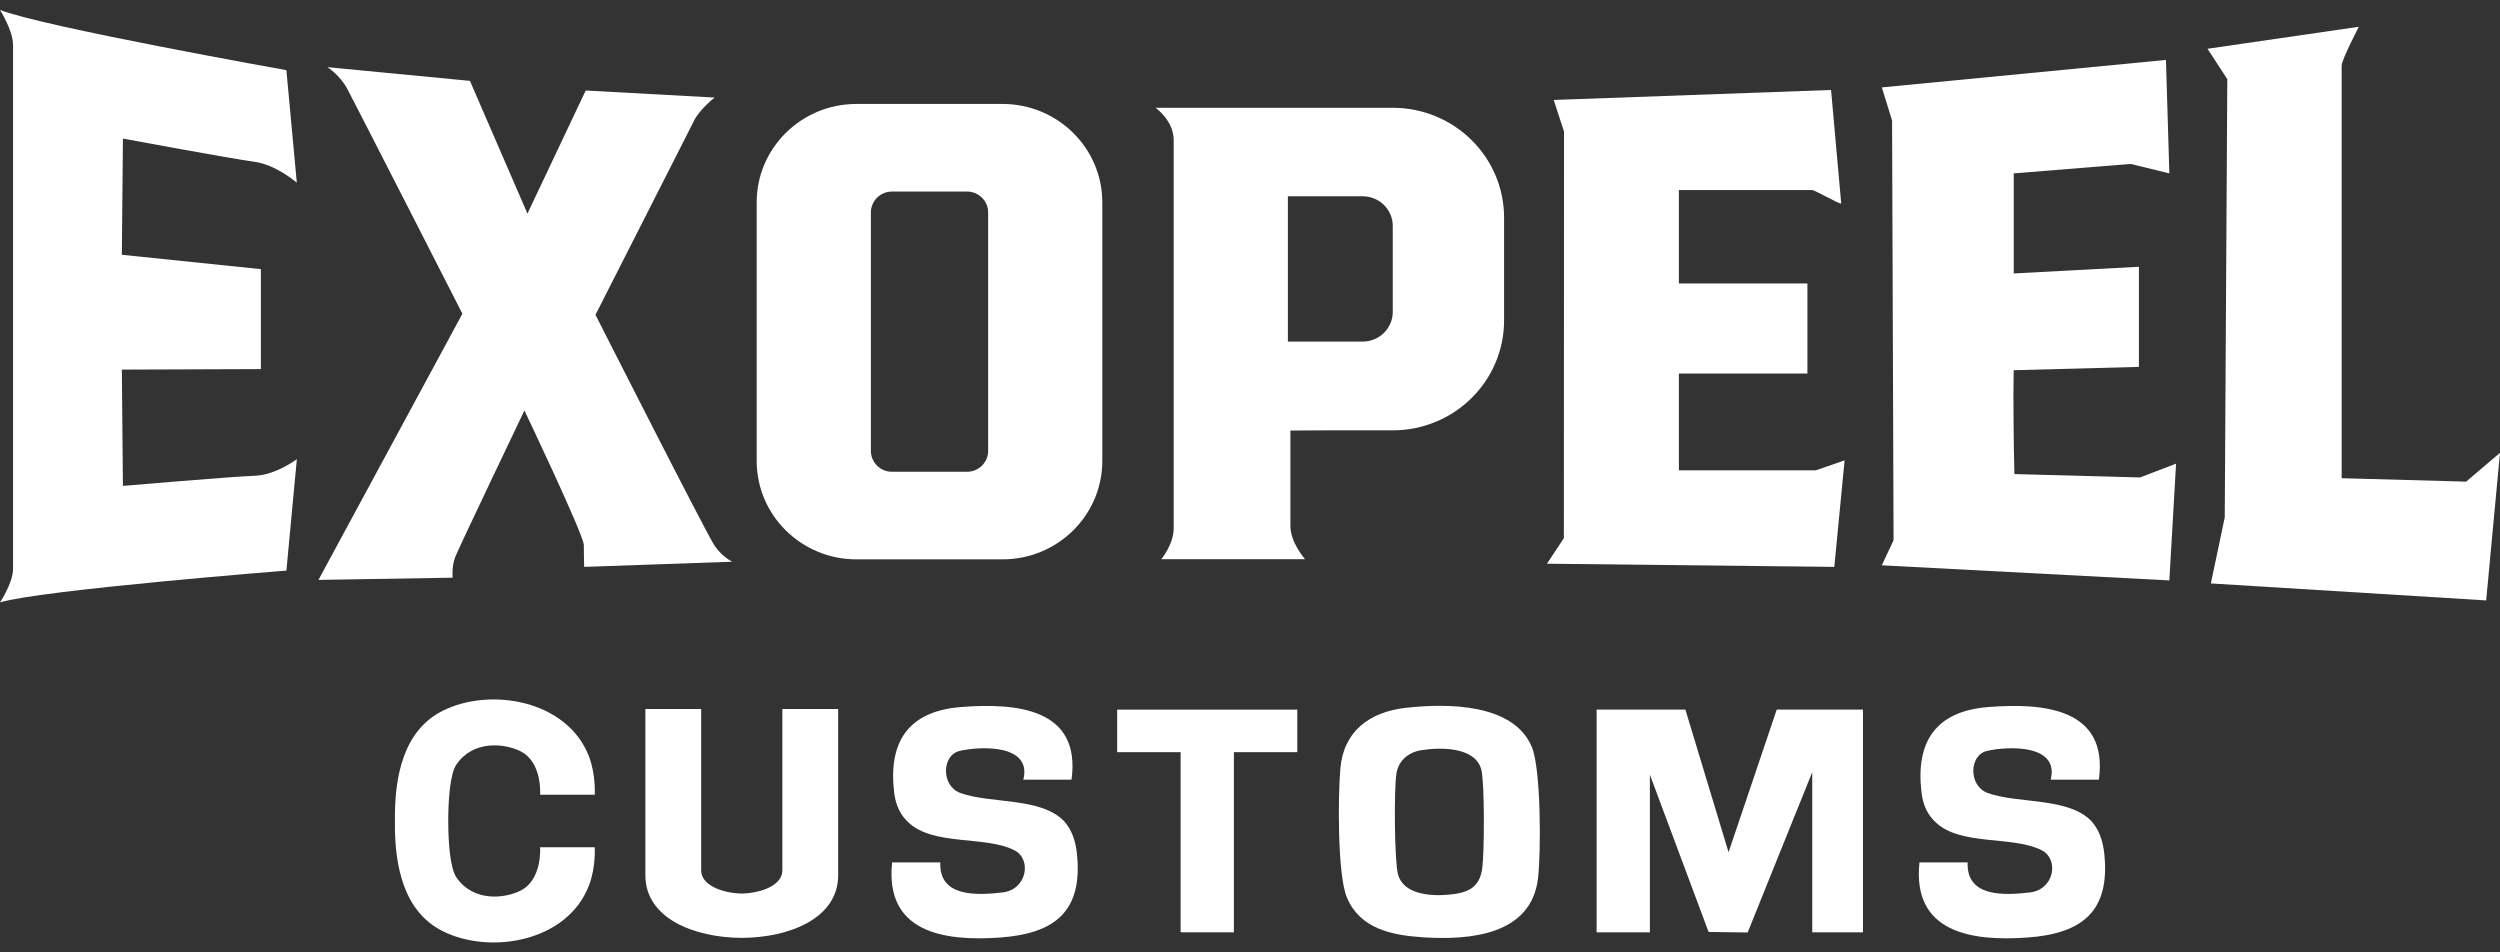 <svg xmlns="http://www.w3.org/2000/svg" width="126" height="48" viewBox="0 0 126 48" fill="none"><rect x="0" y="0" width="126" height="48" fill="#333333" stroke="none"/><g clip-path="url(#clip0_123_267)"><path d="M107.8 18.491L101.49 18.659C101.457 19.974 101.499 22.618 101.499 22.618L101.526 23.893L107.855 24.064L109.674 23.368L109.335 29.253L94.842 28.492L95.436 27.23L95.361 6.075L94.844 4.405L109.165 3.02L109.335 8.738L107.38 8.262L101.493 8.738V13.782L107.801 13.445V18.489L107.8 18.491Z" fill="white"></path><path d="M91.52 23.704L92.968 23.201L92.449 28.571L77.968 28.411L78.819 27.122L78.827 6.636L78.308 5.038L92.285 4.535L92.797 10.251C92.74 10.327 91.491 9.579 91.321 9.579H84.616V14.288H91.094V18.827H84.616V23.704H91.521H91.52Z" fill="white"></path><path d="M118.019 24.102L124.292 24.274L126 22.821L125.303 30.261L111.428 29.405L112.127 26.076L112.256 3.989L111.258 2.458L118.887 1.349C118.887 1.349 118.02 2.998 118.02 3.315V24.102H118.019Z" fill="white"></path><path d="M6.195 24.489L6.141 18.628L13.149 18.602V13.565L6.141 12.841L6.195 6.985C6.195 6.985 11.736 8.012 12.823 8.154C13.91 8.298 14.959 9.207 14.959 9.207L14.434 3.536C14.434 3.536 2.116 1.34 0 0.5C0 0.5 0.658 1.544 0.658 2.264V28.661C0.658 29.381 0 30.359 0 30.359C2.116 29.73 14.435 28.758 14.435 28.758L14.961 23.14C14.961 23.14 13.91 23.945 12.824 23.98C11.738 24.015 6.197 24.489 6.197 24.489" fill="white"></path><path d="M16.506 3.385L23.685 4.076L26.583 10.765L29.52 4.562L36.017 4.917C36.017 4.917 35.278 5.496 34.994 6.057C34.711 6.618 30.012 15.867 30.012 15.867C30.012 15.867 35.62 26.927 36.017 27.507C36.415 28.086 36.907 28.31 36.907 28.31L29.443 28.571C29.443 28.571 29.424 27.974 29.424 27.469C29.424 26.965 26.431 20.687 26.431 20.687C26.431 20.687 23.135 27.581 22.946 28.068C22.757 28.554 22.813 29.115 22.813 29.115L16.05 29.227L23.305 15.812C23.305 15.812 17.887 5.2 17.509 4.49C17.13 3.78 16.505 3.388 16.505 3.388" fill="white"></path><path d="M50.527 5.239H43.166C40.389 5.239 38.137 7.459 38.137 10.2V23.231C38.137 25.972 40.388 28.192 43.166 28.192H50.527C53.303 28.192 55.556 25.972 55.556 23.231V10.2C55.556 7.461 53.305 5.239 50.527 5.239ZM49.802 22.726C49.802 23.308 49.325 23.777 48.737 23.777H44.958C44.369 23.777 43.893 23.308 43.893 22.726V10.704C43.893 10.124 44.369 9.654 44.958 9.654H48.737C49.325 9.654 49.802 10.124 49.802 10.704V22.726Z" fill="white"></path><path d="M70.192 5.434H58.245C58.245 5.434 59.154 6.08 59.154 7.06V26.62C59.154 27.434 58.529 28.183 58.529 28.183H65.774C65.774 28.183 65.036 27.351 65.036 26.509V21.7L66.871 21.689H70.193C73.292 21.689 75.806 19.209 75.806 16.153V10.969C75.806 7.912 73.292 5.433 70.193 5.433M70.195 15.72C70.195 16.546 69.516 17.216 68.678 17.216H64.909V9.893H68.678C69.516 9.893 70.195 10.563 70.195 11.386V15.722V15.72Z" fill="white"></path><path d="M84.944 35.765L87.119 42.953L89.547 35.765H93.894V46.988H91.337V38.918L88.082 46.997L86.113 46.97L83.154 39.044V46.988H80.47V35.765H84.944Z" fill="white"></path><path d="M70.853 35.674C72.907 35.444 76.292 35.43 77.208 37.659C77.67 38.78 77.67 42.96 77.516 44.264C77.18 47.123 74.095 47.395 71.715 47.24C70.137 47.137 68.531 46.805 67.879 45.222C67.401 44.061 67.434 40.098 67.555 38.725C67.719 36.846 69.038 35.877 70.854 35.674M71.616 37.813C70.98 37.918 70.481 38.34 70.379 38.988C70.258 39.757 70.274 43.373 70.458 44.064C70.728 45.078 72.088 45.173 72.991 45.094C73.944 45.011 74.567 44.77 74.706 43.761C74.811 42.994 74.832 39.451 74.658 38.788C74.355 37.631 72.584 37.654 71.616 37.813Z" fill="white"></path><path d="M54.279 43.037C54.205 42.316 53.986 41.803 53.668 41.432H53.673C52.513 40.156 49.95 40.528 48.403 39.967C47.426 39.612 47.453 38.053 48.376 37.844C49.506 37.589 52.024 37.534 51.576 39.295H54.005C54.496 35.7 51.23 35.417 48.439 35.634C45.757 35.842 44.753 37.413 45.07 39.974C45.151 40.626 45.404 41.093 45.766 41.432C47.023 42.653 49.688 42.105 51.136 42.859C52.007 43.313 51.764 44.836 50.527 44.979C49.207 45.133 47.318 45.216 47.392 43.464H44.963C44.588 46.982 47.546 47.456 50.401 47.252C53.178 47.052 54.578 45.925 54.279 43.037Z" fill="white"></path><path d="M106.057 43.037C105.983 42.316 105.764 41.803 105.446 41.432H105.451C104.292 40.156 101.728 40.528 100.181 39.967C99.204 39.612 99.231 38.053 100.154 37.844C101.285 37.589 103.802 37.534 103.354 39.295H105.783C106.274 35.7 103.008 35.417 100.217 35.634C97.535 35.842 96.531 37.413 96.848 39.974C96.929 40.626 97.182 41.093 97.544 41.432C98.802 42.653 101.466 42.105 102.915 42.859C103.785 43.313 103.542 44.836 102.305 44.979C100.985 45.133 99.096 45.216 99.17 43.464H96.741C96.366 46.982 99.325 47.456 102.179 47.252C104.956 47.052 106.356 45.925 106.057 43.037Z" fill="white"></path><path d="M39.431 35.735V43.868C39.431 44.603 38.404 45.01 37.385 45.037C36.366 45.01 35.34 44.603 35.34 43.868V35.735H32.527V44.12C32.527 46.266 34.957 47.26 37.385 47.268C39.813 47.26 42.243 46.266 42.243 44.12V35.735H39.431Z" fill="white"></path><path d="M65.384 35.765V37.909H62.188V46.988H59.503V37.909H56.306V35.765H65.384Z" fill="white"></path><path d="M27.221 42.701C27.221 42.701 27.347 44.325 26.239 44.886C25.406 45.308 23.832 45.446 23 44.216C22.702 43.776 22.593 42.568 22.591 41.377C22.593 40.185 22.702 38.977 23 38.537C23.832 37.307 25.406 37.445 26.239 37.867C27.347 38.428 27.221 40.053 27.221 40.053H29.975C29.975 40.053 30.037 39.045 29.685 38.127C28.592 35.276 24.695 34.621 22.3 35.829C20.335 36.821 19.874 39.135 19.905 41.377C19.874 43.619 20.335 45.932 22.3 46.924C24.695 48.132 28.592 47.477 29.685 44.626C30.037 43.708 29.975 42.701 29.975 42.701H27.221Z" fill="white"></path></g><defs><clipPath id="clip0_123_267"><rect width="126" height="47" fill="white" transform="translate(0 0.5)"></rect></clipPath></defs></svg>